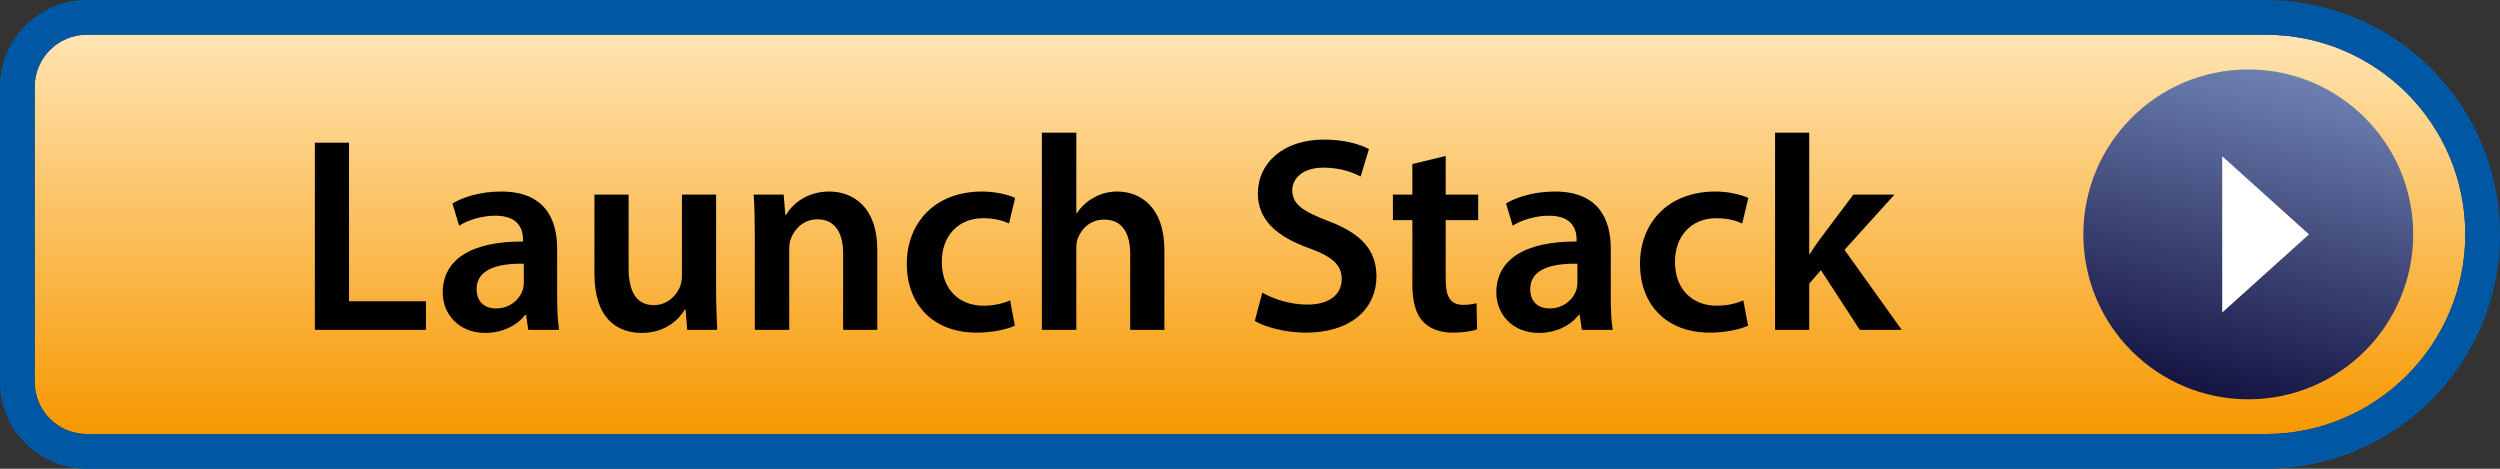 <?xml version="1.0" encoding="UTF-8"?>
<svg width="144px" height="27px" viewBox="0 0 144 27" version="1.1" xmlns="http://www.w3.org/2000/svg" xmlns:xlink="http://www.w3.org/1999/xlink">
    <rect x="0" y="0" width="144" height="27" fill="#333333" stroke="none"/>
    <!-- Generator: Sketch 52.6 (67491) - http://www.bohemiancoding.com/sketch -->
    <title>launch-stack</title>
    <desc>Created with Sketch.</desc>
    <defs>
        <linearGradient x1="50%" y1="0%" x2="50%" y2="100%" id="linearGradient-1">
            <stop stop-color="#FFE4B2" offset="0%"></stop>
            <stop stop-color="#F79800" offset="100%"></stop>
        </linearGradient>
        <linearGradient x1="45.017%" y1="100%" x2="68.082%" y2="3.32%" id="linearGradient-2">
            <stop stop-color="#151443" offset="0%"></stop>
            <stop stop-color="#6D80B2" offset="100%"></stop>
        </linearGradient>
    </defs>
    <g id="Page-1" stroke="none" stroke-width="1" fill="none" fill-rule="evenodd">
        <g id="launch-stack">
            <path d="M2,4.999 L2,4.999 L2,22.001 C2,23.661 3.34,25 4.999,25 L130.501,25 C136.848,25 142,19.849 142,13.5 C142,7.148 136.852,2 130.501,2 L4.999,2 C3.34,2 2,3.341 2,4.999 L2,4.999 Z" id="Path" fill="url(#linearGradient-1)"></path>
            <path d="M2,4.999 L2,4.999 L2,22.001 C2,23.661 3.34,25 4.999,25 L130.501,25 C136.848,25 142,19.849 142,13.5 C142,7.148 136.852,2 130.501,2 L4.999,2 C3.34,2 2,3.341 2,4.999 L2,4.999 Z M0,4.999 C0,2.238 2.233,0 4.999,0 L130.501,0 C137.956,0 144,6.043 144,13.5 C144,20.956 137.95,27 130.501,27 L4.999,27 C2.238,27 0,24.768 0,22.001 L0,4.999 L0,4.999 Z" id="CloudFormation-Launch-Stack-Button" fill="#0058A5" fill-rule="nonzero"></path>
            <circle id="Oval-1" fill="url(#linearGradient-2)" cx="129.5" cy="13.5" r="9.5"></circle>
            <polygon id="Triangle-1" fill="#FFFFFF" transform="translate(130.5, 13.5) rotate(90) translate(-130.5, -13.5) " points="130.5 11 135 16 126 16"></polygon>
            <path d="M18.136,19 L24.536,19 L24.536,17.352 L20.104,17.352 L20.104,8.216 L18.136,8.216 L18.136,19 Z M32.204,19 C32.124,18.52 32.092,17.832 32.092,17.128 L32.092,14.312 C32.092,12.616 31.372,11.032 28.876,11.032 C27.644,11.032 26.636,11.368 26.06,11.72 L26.444,13 C26.972,12.664 27.772,12.424 28.54,12.424 C29.916,12.424 30.124,13.272 30.124,13.784 L30.124,13.912 C27.244,13.896 25.5,14.888 25.5,16.856 C25.5,18.04 26.38,19.176 27.948,19.176 C28.956,19.176 29.772,18.744 30.252,18.136 L30.3,18.136 L30.428,19 L32.204,19 Z M30.172,16.264 C30.172,16.392 30.156,16.552 30.108,16.696 C29.932,17.256 29.356,17.768 28.572,17.768 C27.948,17.768 27.452,17.416 27.452,16.648 C27.452,15.464 28.78,15.16 30.172,15.192 L30.172,16.264 Z M41.248,11.208 L39.28,11.208 L39.28,15.912 C39.28,16.136 39.232,16.344 39.168,16.52 C38.96,17.016 38.448,17.576 37.664,17.576 C36.624,17.576 36.208,16.744 36.208,15.448 L36.208,11.208 L34.24,11.208 L34.24,15.784 C34.24,18.328 35.536,19.176 36.96,19.176 C38.352,19.176 39.12,18.376 39.456,17.816 L39.488,17.816 L39.584,19 L41.312,19 C41.28,18.36 41.248,17.592 41.248,16.664 L41.248,11.208 Z M43.476,19 L45.46,19 L45.46,14.424 C45.46,14.2 45.476,13.96 45.54,13.784 C45.748,13.192 46.292,12.632 47.076,12.632 C48.148,12.632 48.564,13.48 48.564,14.6 L48.564,19 L50.532,19 L50.532,14.376 C50.532,11.912 49.124,11.032 47.764,11.032 C46.468,11.032 45.62,11.768 45.284,12.376 L45.236,12.376 L45.14,11.208 L43.412,11.208 C43.46,11.88 43.476,12.632 43.476,13.528 L43.476,19 Z M58.184,17.304 C57.8,17.464 57.32,17.608 56.632,17.608 C55.288,17.608 54.248,16.696 54.248,15.096 C54.232,13.672 55.128,12.568 56.632,12.568 C57.336,12.568 57.8,12.728 58.12,12.872 L58.472,11.4 C58.024,11.192 57.288,11.032 56.568,11.032 C53.832,11.032 52.232,12.856 52.232,15.192 C52.232,17.608 53.816,19.16 56.248,19.16 C57.224,19.16 58.04,18.952 58.456,18.76 L58.184,17.304 Z M60.012,19 L61.996,19 L61.996,14.344 C61.996,14.12 62.012,13.912 62.076,13.752 C62.284,13.16 62.828,12.648 63.596,12.648 C64.684,12.648 65.1,13.496 65.1,14.632 L65.1,19 L67.068,19 L67.068,14.408 C67.068,11.912 65.676,11.032 64.348,11.032 C63.852,11.032 63.388,11.16 63.004,11.384 C62.588,11.608 62.268,11.912 62.028,12.28 L61.996,12.28 L61.996,7.64 L60.012,7.64 L60.012,19 Z M72.276,18.488 C72.868,18.84 74.052,19.16 75.188,19.16 C77.972,19.16 79.284,17.656 79.284,15.928 C79.284,14.376 78.372,13.432 76.5,12.728 C75.06,12.168 74.436,11.784 74.436,10.952 C74.436,10.328 74.98,9.656 76.228,9.656 C77.236,9.656 77.988,9.96 78.372,10.168 L78.852,8.584 C78.292,8.296 77.428,8.04 76.26,8.04 C73.924,8.04 72.452,9.384 72.452,11.144 C72.452,12.696 73.588,13.64 75.364,14.28 C76.74,14.776 77.284,15.256 77.284,16.072 C77.284,16.952 76.58,17.544 75.316,17.544 C74.308,17.544 73.348,17.224 72.708,16.856 L72.276,18.488 Z M81.352,9.448 L81.352,11.208 L80.232,11.208 L80.232,12.68 L81.352,12.68 L81.352,16.344 C81.352,17.368 81.544,18.072 81.96,18.52 C82.328,18.92 82.936,19.16 83.656,19.16 C84.28,19.16 84.792,19.08 85.08,18.968 L85.048,17.464 C84.872,17.512 84.616,17.56 84.28,17.56 C83.528,17.56 83.272,17.064 83.272,16.12 L83.272,12.68 L85.144,12.68 L85.144,11.208 L83.272,11.208 L83.272,8.984 L81.352,9.448 Z M92.892,19 C92.812,18.52 92.78,17.832 92.78,17.128 L92.78,14.312 C92.78,12.616 92.06,11.032 89.564,11.032 C88.332,11.032 87.324,11.368 86.748,11.72 L87.132,13 C87.66,12.664 88.46,12.424 89.228,12.424 C90.604,12.424 90.812,13.272 90.812,13.784 L90.812,13.912 C87.932,13.896 86.188,14.888 86.188,16.856 C86.188,18.04 87.068,19.176 88.636,19.176 C89.644,19.176 90.46,18.744 90.94,18.136 L90.988,18.136 L91.116,19 L92.892,19 Z M90.86,16.264 C90.86,16.392 90.844,16.552 90.796,16.696 C90.62,17.256 90.044,17.768 89.26,17.768 C88.636,17.768 88.14,17.416 88.14,16.648 C88.14,15.464 89.468,15.16 90.86,15.192 L90.86,16.264 Z M100.416,17.304 C100.032,17.464 99.552,17.608 98.864,17.608 C97.52,17.608 96.48,16.696 96.48,15.096 C96.464,13.672 97.36,12.568 98.864,12.568 C99.568,12.568 100.032,12.728 100.352,12.872 L100.704,11.4 C100.256,11.192 99.52,11.032 98.8,11.032 C96.064,11.032 94.464,12.856 94.464,15.192 C94.464,17.608 96.048,19.16 98.48,19.16 C99.456,19.16 100.272,18.952 100.688,18.76 L100.416,17.304 Z M104.212,7.64 L102.244,7.64 L102.244,19 L104.212,19 L104.212,16.344 L104.884,15.56 L107.124,19 L109.54,19 L106.244,14.392 L109.124,11.208 L106.756,11.208 L104.868,13.72 C104.66,13.992 104.436,14.328 104.244,14.632 L104.212,14.632 L104.212,7.64 Z" id="Launch-Stack" fill="#000000"></path>
        </g>
    </g>
</svg>